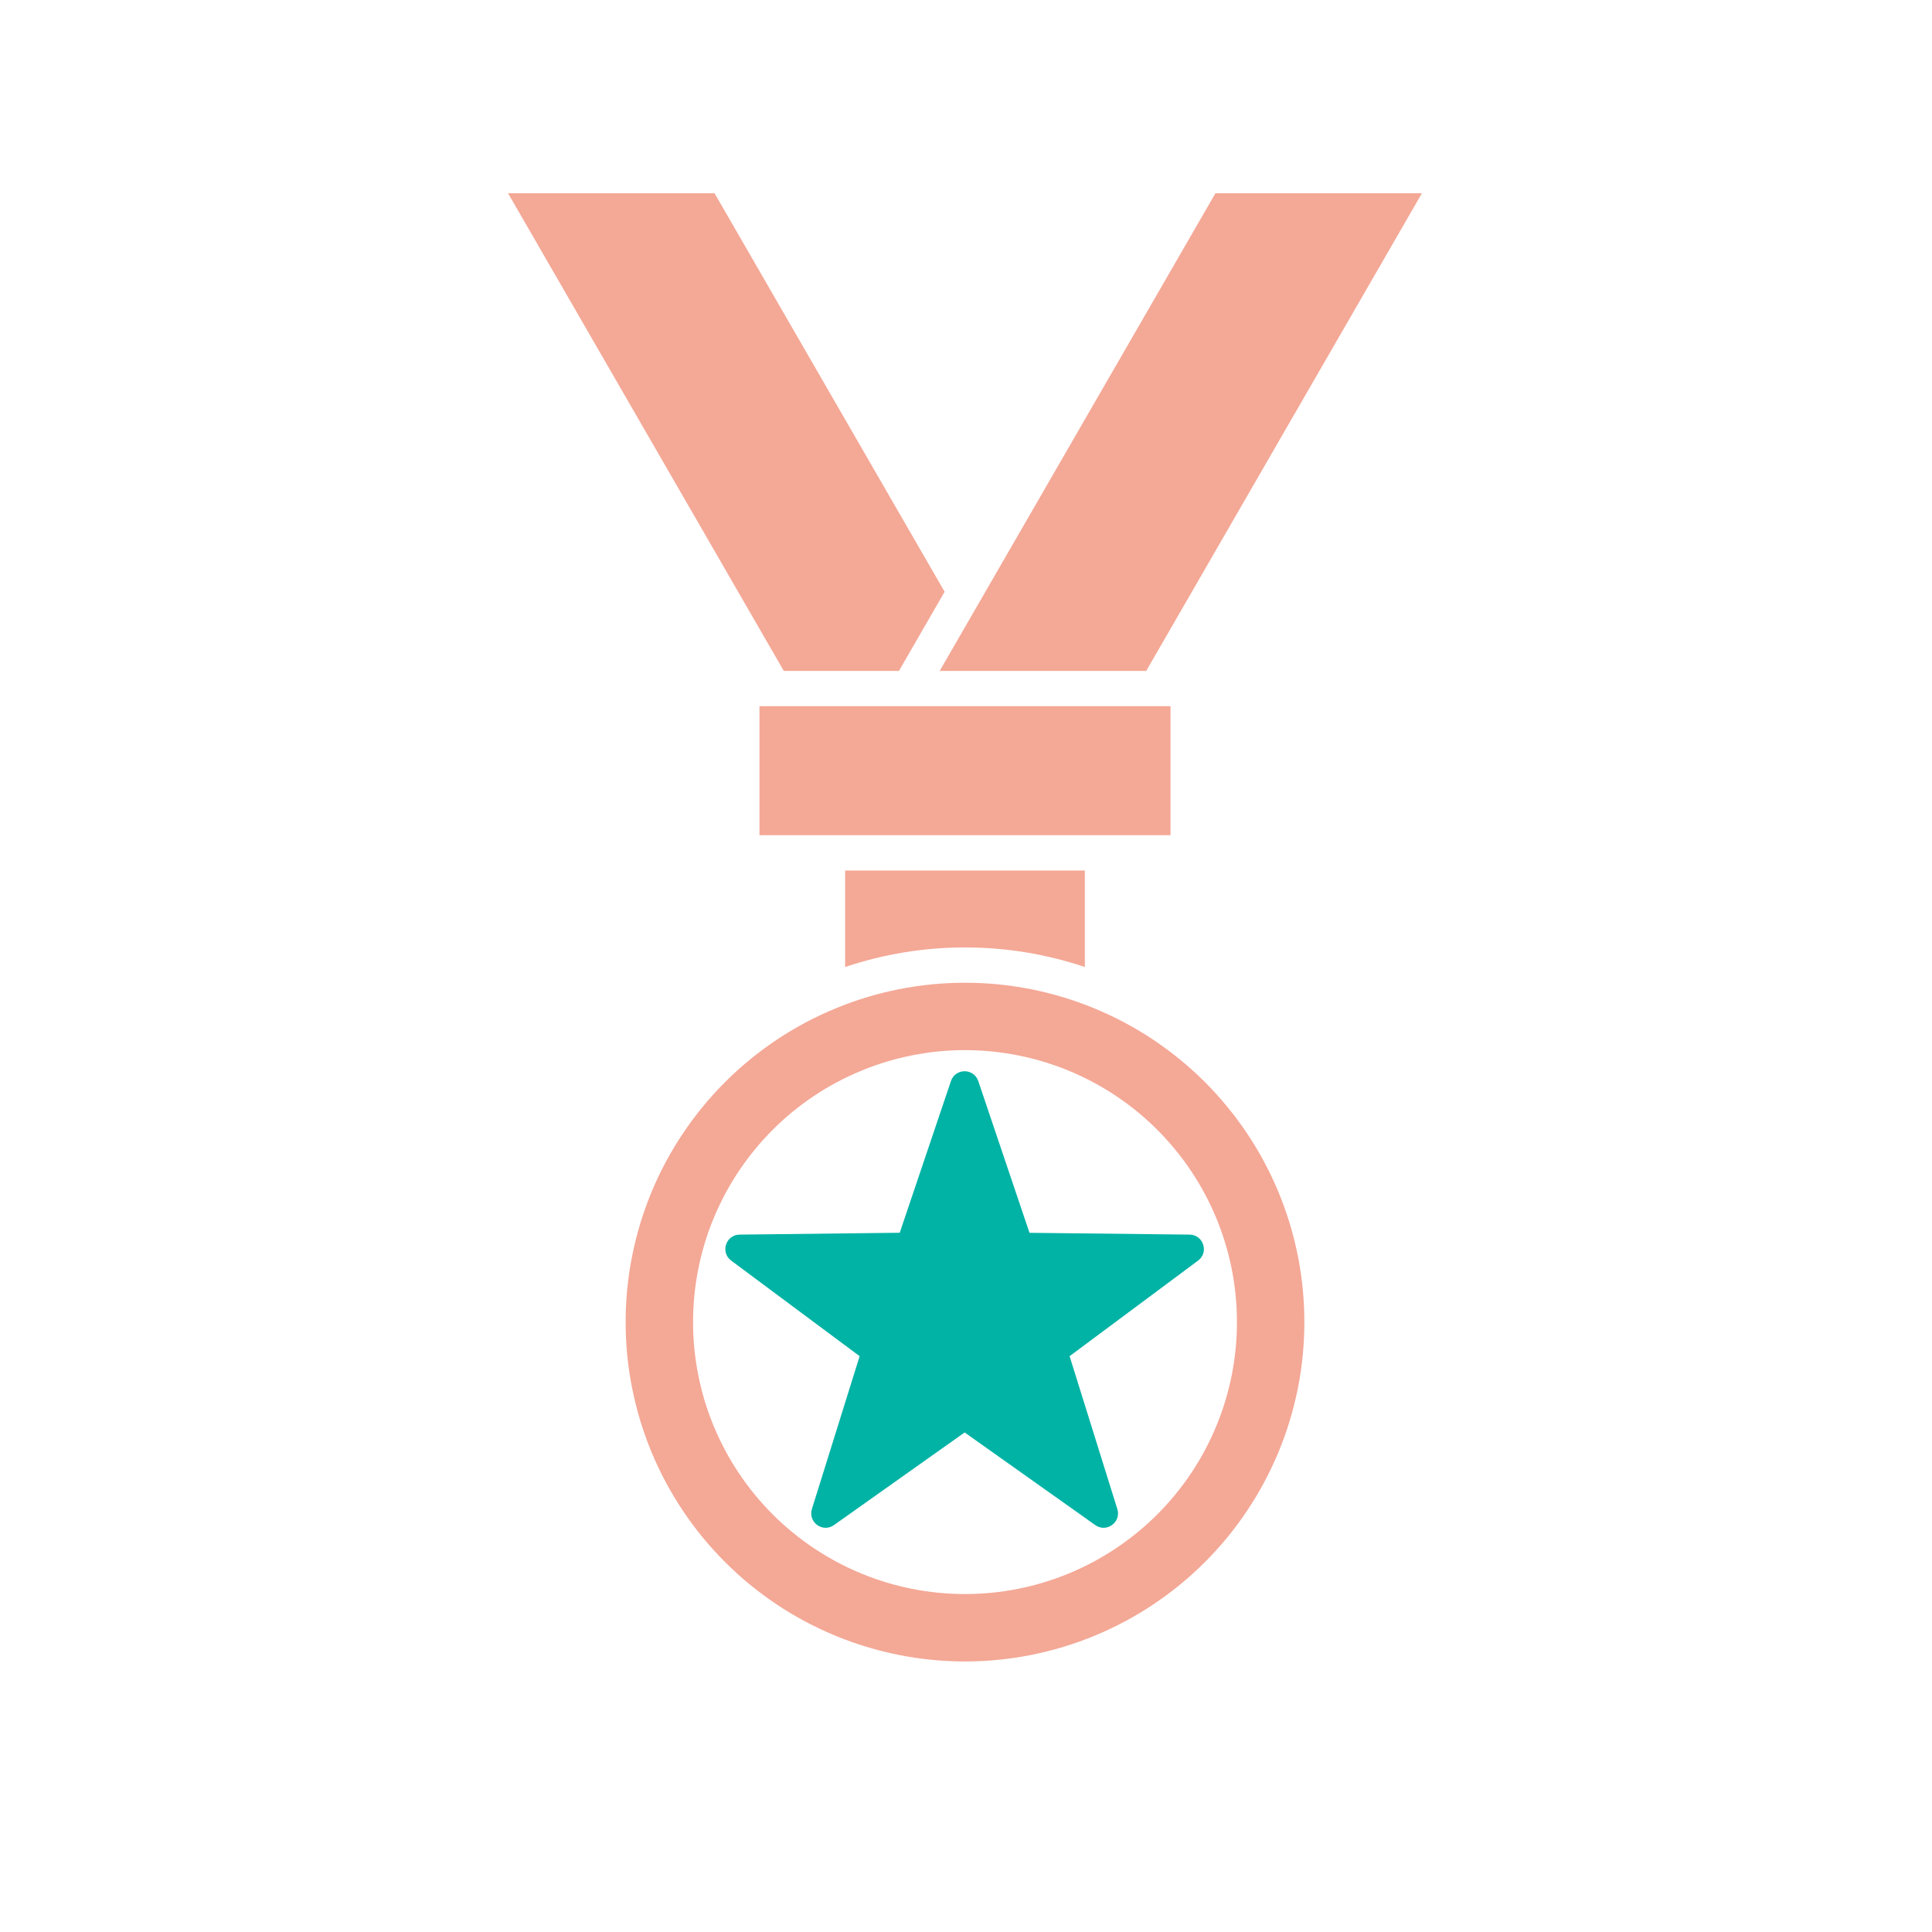 <svg xmlns="http://www.w3.org/2000/svg" xmlns:xlink="http://www.w3.org/1999/xlink" width="200" zoomAndPan="magnify" viewBox="0 0 150 150" height="200" preserveAspectRatio="xMidYMid meet" version="1.2"><defs><clipPath id="29c28beb29"><path d="M 39.438 15 L 110.688 15 L 110.688 116 L 39.438 116 Z M 39.438 15 "/></clipPath></defs><g id="dd7f1342c6"><g clip-rule="nonzero" clip-path="url(#29c28beb29)"><path style=" stroke:none;fill-rule:evenodd;fill:#f4a896;fill-opacity:1;" d="M 55.477 15.004 L 73.34 45.945 L 69.793 52.09 L 60.855 52.09 L 39.445 15.004 Z M 94.367 15.004 L 72.957 52.09 L 88.992 52.09 L 110.398 15.004 Z M 74.922 89.707 L 79.004 98.395 L 88.527 99.594 L 81.527 106.16 L 83.332 115.586 L 74.922 110.957 L 66.512 115.586 L 68.316 106.16 L 61.316 99.594 L 70.84 98.395 Z M 84.227 67.586 L 84.227 75.078 C 81.207 74.066 78.105 73.559 74.922 73.559 C 71.738 73.559 68.637 74.066 65.617 75.078 L 65.617 67.586 Z M 84.227 67.586 "/></g><path style=" stroke:none;fill-rule:evenodd;fill:#f4a896;fill-opacity:1;" d="M 74.922 76.301 C 75.785 76.301 76.645 76.34 77.504 76.426 C 78.363 76.512 79.215 76.637 80.062 76.805 C 80.91 76.973 81.746 77.184 82.57 77.434 C 83.395 77.684 84.207 77.973 85.004 78.305 C 85.801 78.637 86.582 79.004 87.344 79.41 C 88.102 79.816 88.844 80.262 89.559 80.738 C 90.277 81.219 90.969 81.734 91.637 82.281 C 92.305 82.828 92.941 83.406 93.555 84.016 C 94.164 84.625 94.742 85.266 95.289 85.934 C 95.836 86.598 96.352 87.293 96.828 88.008 C 97.309 88.727 97.754 89.465 98.16 90.227 C 98.566 90.988 98.934 91.766 99.266 92.562 C 99.594 93.363 99.887 94.172 100.137 95 C 100.387 95.824 100.594 96.66 100.766 97.508 C 100.934 98.352 101.059 99.207 101.145 100.066 C 101.227 100.922 101.27 101.785 101.27 102.648 C 101.27 103.512 101.227 104.371 101.145 105.23 C 101.059 106.09 100.934 106.941 100.766 107.789 C 100.594 108.633 100.387 109.469 100.137 110.297 C 99.887 111.121 99.594 111.934 99.266 112.73 C 98.934 113.527 98.566 114.305 98.16 115.066 C 97.754 115.828 97.309 116.566 96.828 117.285 C 96.352 118.004 95.836 118.695 95.289 119.363 C 94.742 120.027 94.164 120.668 93.555 121.277 C 92.941 121.887 92.305 122.469 91.637 123.016 C 90.969 123.562 90.277 124.074 89.559 124.555 C 88.844 125.035 88.102 125.477 87.344 125.883 C 86.582 126.289 85.801 126.66 85.004 126.988 C 84.207 127.32 83.395 127.609 82.57 127.859 C 81.746 128.109 80.91 128.32 80.062 128.488 C 79.215 128.656 78.363 128.785 77.504 128.867 C 76.645 128.953 75.785 128.996 74.922 128.996 C 74.059 128.996 73.199 128.953 72.34 128.867 C 71.48 128.785 70.629 128.656 69.781 128.488 C 68.934 128.32 68.098 128.109 67.273 127.859 C 66.449 127.609 65.637 127.32 64.84 126.988 C 64.043 126.66 63.262 126.289 62.5 125.883 C 61.742 125.477 61 125.035 60.285 124.555 C 59.566 124.074 58.875 123.562 58.207 123.016 C 57.539 122.469 56.902 121.887 56.293 121.277 C 55.68 120.668 55.102 120.027 54.555 119.363 C 54.008 118.695 53.492 118.004 53.016 117.285 C 52.535 116.566 52.094 115.828 51.684 115.066 C 51.277 114.305 50.91 113.527 50.578 112.73 C 50.25 111.934 49.961 111.121 49.707 110.297 C 49.457 109.469 49.25 108.633 49.082 107.789 C 48.91 106.941 48.785 106.09 48.699 105.23 C 48.617 104.371 48.574 103.512 48.574 102.648 C 48.574 101.785 48.617 100.922 48.699 100.066 C 48.785 99.207 48.91 98.352 49.082 97.508 C 49.25 96.66 49.457 95.824 49.707 95 C 49.961 94.172 50.25 93.363 50.578 92.562 C 50.91 91.766 51.277 90.988 51.684 90.227 C 52.094 89.465 52.535 88.727 53.016 88.008 C 53.492 87.293 54.008 86.598 54.555 85.934 C 55.102 85.266 55.68 84.625 56.293 84.016 C 56.902 83.406 57.539 82.828 58.207 82.281 C 58.875 81.734 59.566 81.219 60.285 80.738 C 61 80.262 61.742 79.816 62.5 79.41 C 63.262 79.004 64.043 78.637 64.84 78.305 C 65.637 77.973 66.449 77.684 67.273 77.434 C 68.098 77.184 68.934 76.973 69.781 76.805 C 70.629 76.637 71.48 76.512 72.34 76.426 C 73.199 76.34 74.059 76.301 74.922 76.301 Z M 58.965 54.828 L 90.879 54.828 L 90.879 64.844 L 58.965 64.844 Z M 74.922 81.531 C 74.23 81.531 73.539 81.566 72.852 81.633 C 72.164 81.703 71.48 81.805 70.805 81.938 C 70.125 82.074 69.453 82.242 68.793 82.441 C 68.133 82.641 67.48 82.875 66.844 83.141 C 66.203 83.406 65.578 83.699 64.969 84.027 C 64.359 84.352 63.766 84.707 63.191 85.09 C 62.617 85.477 62.062 85.887 61.527 86.324 C 60.992 86.766 60.48 87.227 59.992 87.719 C 59.504 88.207 59.039 88.719 58.602 89.254 C 58.16 89.785 57.75 90.34 57.367 90.918 C 56.98 91.492 56.625 92.086 56.301 92.695 C 55.977 93.305 55.68 93.93 55.414 94.566 C 55.148 95.207 54.918 95.855 54.715 96.52 C 54.516 97.18 54.348 97.852 54.215 98.527 C 54.078 99.207 53.977 99.891 53.91 100.578 C 53.84 101.266 53.809 101.957 53.809 102.648 C 53.809 103.34 53.84 104.027 53.91 104.715 C 53.977 105.406 54.078 106.09 54.215 106.766 C 54.348 107.445 54.516 108.113 54.715 108.777 C 54.918 109.438 55.148 110.09 55.414 110.727 C 55.68 111.367 55.977 111.992 56.301 112.602 C 56.625 113.211 56.98 113.805 57.367 114.379 C 57.75 114.953 58.16 115.508 58.602 116.043 C 59.039 116.578 59.504 117.09 59.992 117.578 C 60.48 118.066 60.992 118.531 61.527 118.969 C 62.062 119.406 62.617 119.82 63.191 120.203 C 63.766 120.586 64.359 120.941 64.969 121.27 C 65.578 121.594 66.203 121.891 66.844 122.156 C 67.48 122.418 68.133 122.652 68.793 122.852 C 69.453 123.055 70.125 123.223 70.805 123.355 C 71.48 123.492 72.164 123.594 72.852 123.66 C 73.539 123.727 74.23 123.762 74.922 123.762 C 75.613 123.762 76.305 123.727 76.992 123.66 C 77.68 123.594 78.363 123.492 79.043 123.355 C 79.719 123.223 80.391 123.055 81.051 122.852 C 81.715 122.652 82.363 122.418 83.004 122.156 C 83.641 121.891 84.266 121.594 84.875 121.27 C 85.484 120.941 86.078 120.586 86.652 120.203 C 87.227 119.82 87.781 119.406 88.316 118.969 C 88.852 118.531 89.363 118.066 89.852 117.578 C 90.34 117.09 90.805 116.578 91.242 116.043 C 91.684 115.508 92.094 114.953 92.477 114.379 C 92.863 113.805 93.219 113.211 93.543 112.602 C 93.871 111.992 94.164 111.367 94.43 110.727 C 94.695 110.09 94.926 109.438 95.129 108.777 C 95.328 108.113 95.496 107.445 95.633 106.766 C 95.766 106.09 95.867 105.406 95.934 104.715 C 96.004 104.027 96.035 103.34 96.035 102.648 C 96.035 101.957 96.004 101.266 95.934 100.578 C 95.867 99.891 95.766 99.207 95.633 98.527 C 95.496 97.852 95.328 97.18 95.129 96.52 C 94.926 95.855 94.695 95.207 94.43 94.566 C 94.164 93.93 93.871 93.305 93.543 92.695 C 93.219 92.082 92.863 91.492 92.477 90.918 C 92.094 90.34 91.684 89.785 91.242 89.254 C 90.805 88.719 90.34 88.207 89.852 87.719 C 89.363 87.227 88.852 86.766 88.316 86.324 C 87.781 85.887 87.227 85.477 86.652 85.09 C 86.078 84.707 85.484 84.352 84.875 84.027 C 84.266 83.699 83.641 83.406 83.004 83.141 C 82.363 82.875 81.715 82.641 81.051 82.441 C 80.391 82.242 79.719 82.074 79.043 81.938 C 78.363 81.805 77.68 81.703 76.992 81.633 C 76.305 81.566 75.613 81.531 74.922 81.531 Z M 74.922 81.531 "/><path style=" stroke:none;fill-rule:nonzero;fill:#01b3a5;fill-opacity:1;" d="M 75.953 83.934 L 79.93 95.715 L 92.363 95.855 C 93.434 95.871 93.875 97.234 93.02 97.871 L 83.043 105.293 L 86.75 117.164 C 87.066 118.184 85.91 119.027 85.035 118.406 L 74.895 111.215 L 64.75 118.406 C 63.879 119.027 62.719 118.184 63.035 117.164 L 66.742 105.293 L 56.766 97.871 C 55.91 97.23 56.352 95.867 57.422 95.855 L 69.855 95.711 L 73.832 83.93 C 74.176 82.918 75.609 82.918 75.953 83.934 Z M 75.953 83.934 "/></g></svg>
